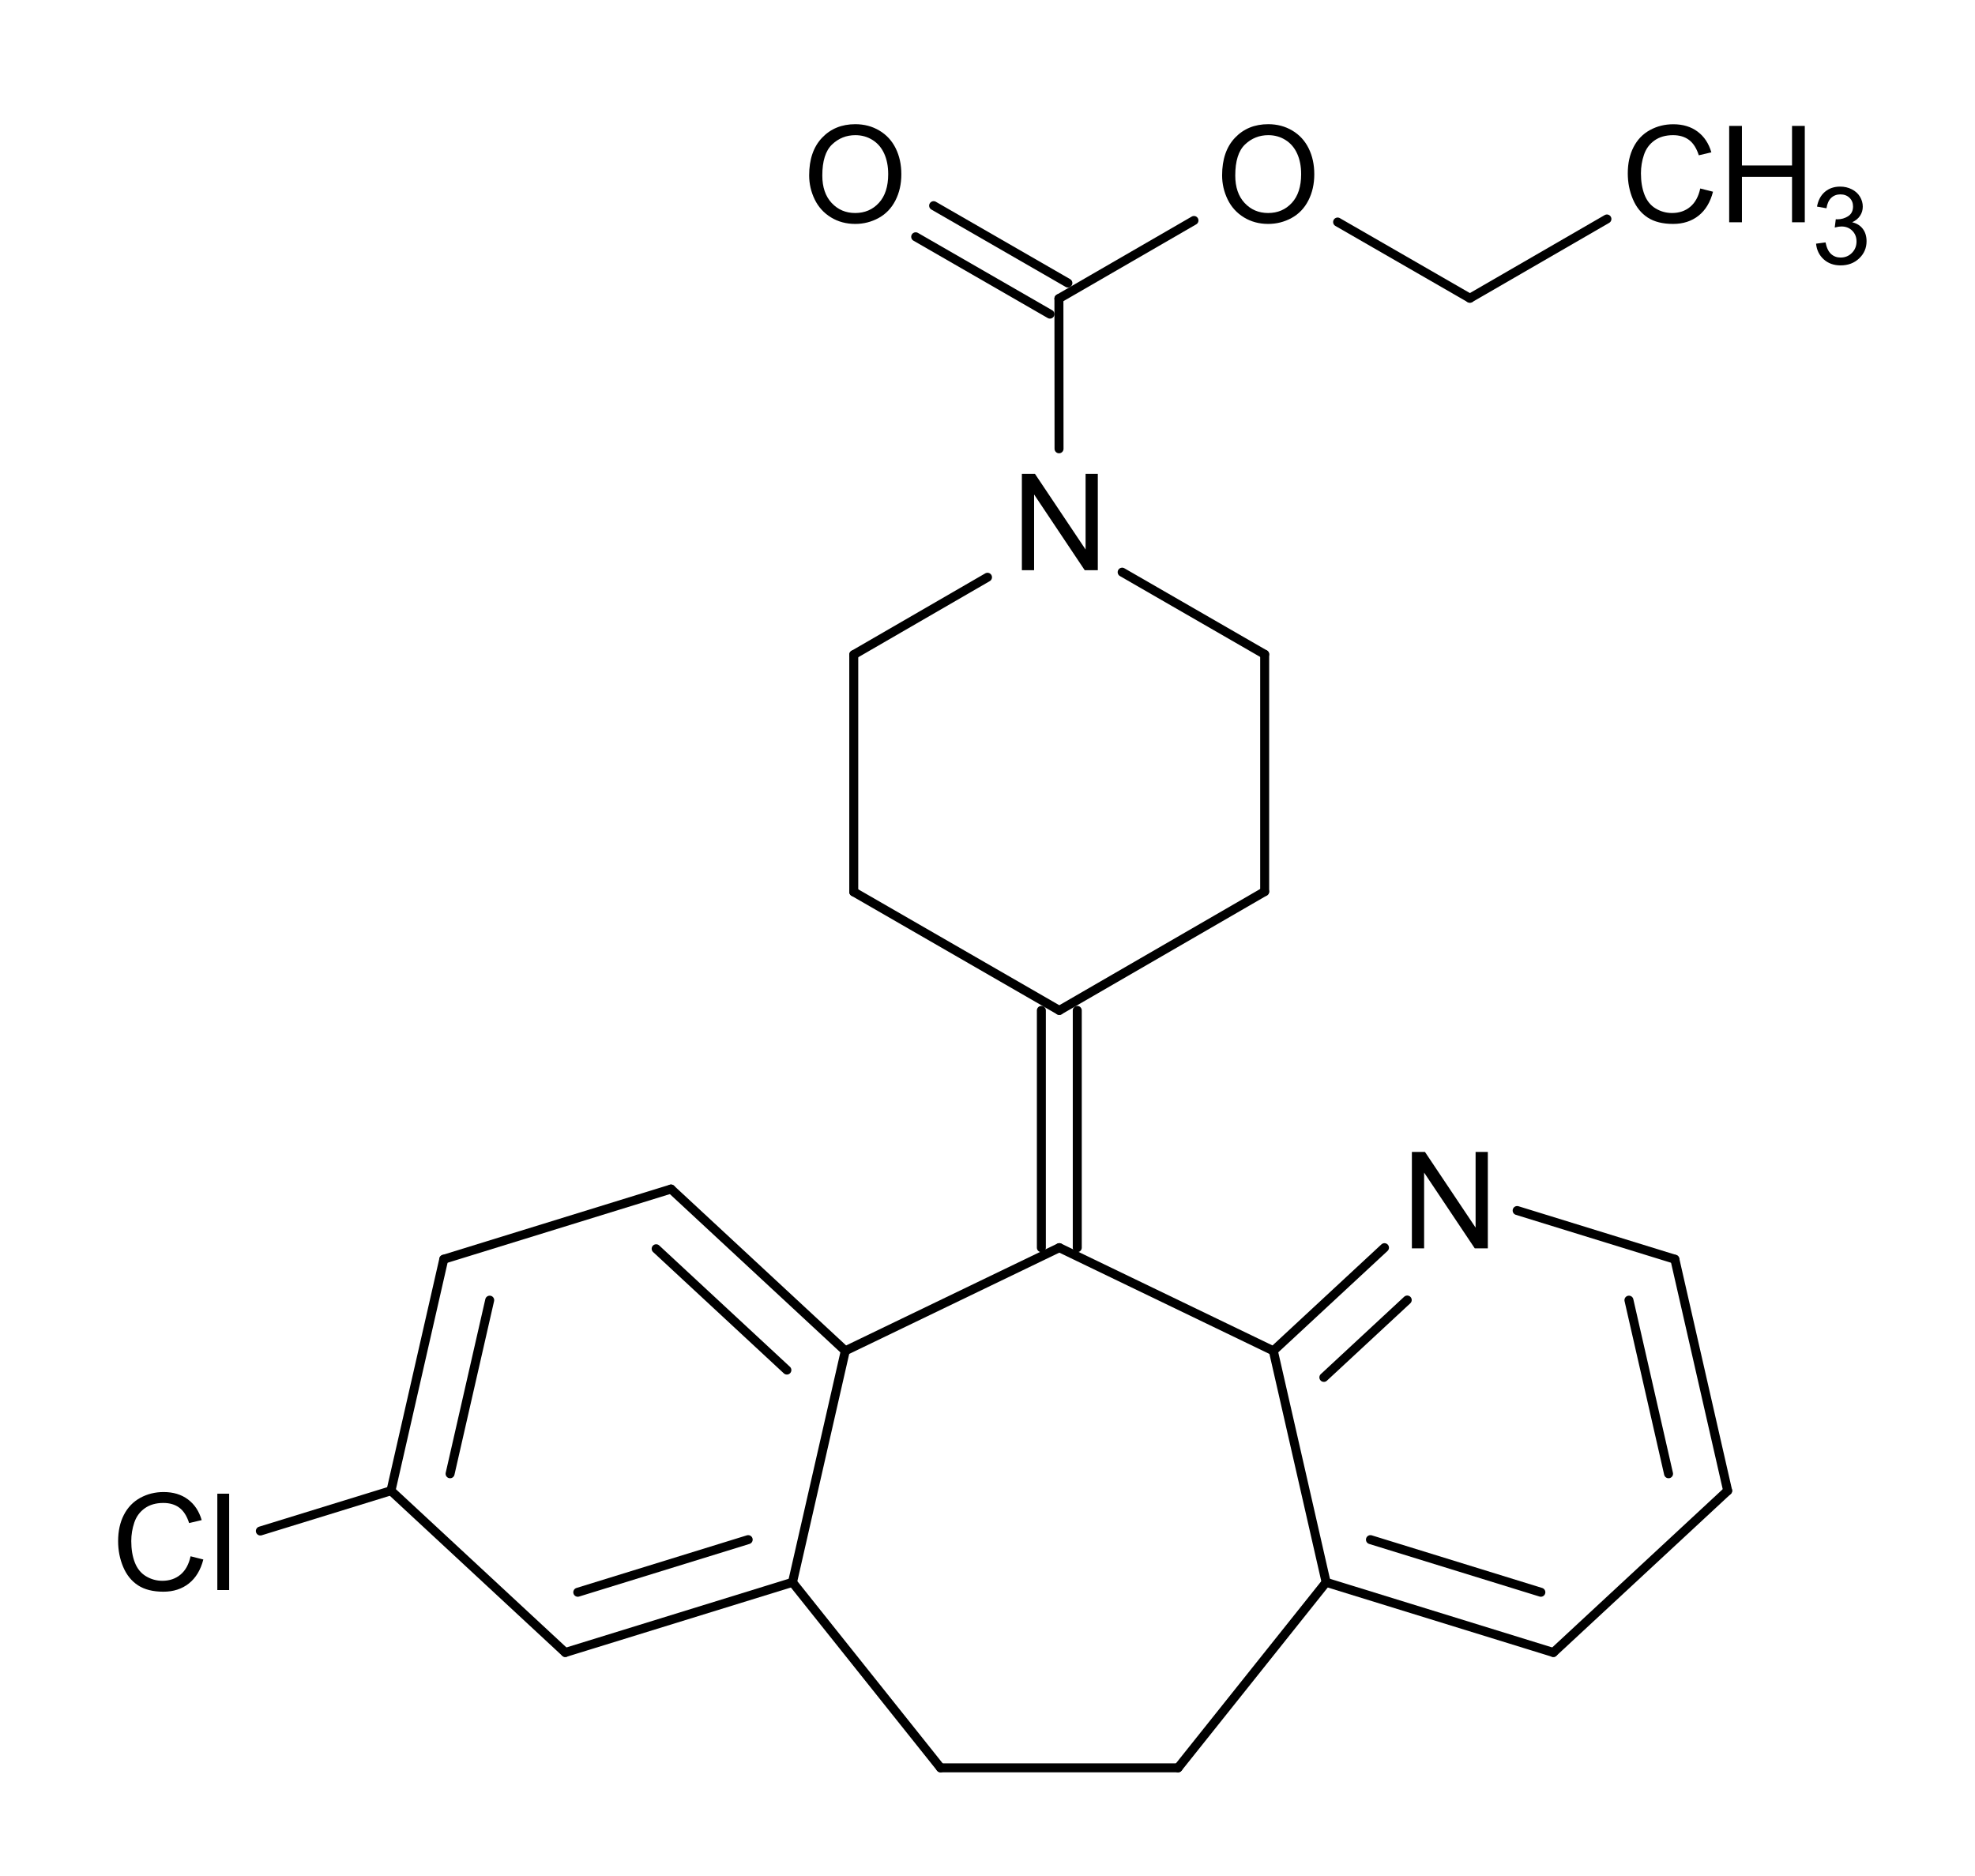 <?xml version="1.0" encoding="UTF-8" standalone="no"?>
<!-- Created with Inkscape (http://www.inkscape.org/) -->
<svg
   xmlns:svg="http://www.w3.org/2000/svg"
   xmlns="http://www.w3.org/2000/svg"
   version="1.0"
   width="58.266mm"
   height="55.352mm"
   viewBox="0 0 220 209"
   id="svg2">
  <defs
     id="defs157" />
  <path
     d="M 117.969,50 L 117.956,33.264"
     id="line8"
     style="font-size:15px;stroke:#000000;stroke-width:1;stroke-linecap:round;font-family:Helvetica" />
  <path
     d="M 192.45,166.08 L 173.034,184.102"
     id="line12"
     style="font-size:15px;stroke:#000000;stroke-width:1;stroke-linecap:round;font-family:Helvetica" />
  <path
     d="M 43.55,166.08 L 49.433,140.289"
     id="line16"
     style="font-size:15px;stroke:#000000;stroke-width:1;stroke-linecap:round;font-family:Helvetica" />
  <path
     d="M 50.135,164.19 L 54.548,144.848"
     id="line18"
     style="font-size:15px;stroke:#000000;stroke-width:1;stroke-linecap:round;font-family:Helvetica" />
  <path
     d="M 94.161,150.493 L 74.745,132.47"
     id="line22"
     style="font-size:15px;stroke:#000000;stroke-width:1;stroke-linecap:round;font-family:Helvetica" />
  <path
     d="M 87.652,152.638 L 73.09,139.121"
     id="line24"
     style="font-size:15px;stroke:#000000;stroke-width:1;stroke-linecap:round;font-family:Helvetica" />
  <path
     d="M 149,24.736 L 163.735,33.227"
     id="line28"
     style="font-size:15px;stroke:#000000;stroke-width:1;stroke-linecap:round;font-family:Helvetica" />
  <path
     d="M 49.433,140.289 L 74.745,132.47"
     id="line32"
     style="font-size:15px;stroke:#000000;stroke-width:1;stroke-linecap:round;font-family:Helvetica" />
  <path
     d="M 118,112.569 L 140.875,99.329"
     id="line36"
     style="font-size:15px;stroke:#000000;stroke-width:1;stroke-linecap:round;font-family:Helvetica" />
  <path
     d="M 104.769,196.952 L 88.277,176.283"
     id="line40"
     style="font-size:15px;stroke:#000000;stroke-width:1;stroke-linecap:round;font-family:Helvetica" />
  <path
     d="M 116,139 L 116,112.569"
     id="line44"
     style="font-size:15px;stroke:#000000;stroke-width:1;stroke-linecap:round;font-family:Helvetica" />
  <path
     d="M 120,139 L 120,112.569"
     id="line46"
     style="font-size:15px;stroke:#000000;stroke-width:1;stroke-linecap:round;font-family:Helvetica" />
  <path
     d="M 169,134.863 L 186.567,140.289"
     id="line50"
     style="font-size:15px;stroke:#000000;stroke-width:1;stroke-linecap:round;font-family:Helvetica" />
  <path
     d="M 117.956,33.264 L 133,24.562"
     id="line54"
     style="font-size:15px;stroke:#000000;stroke-width:1;stroke-linecap:round;font-family:Helvetica" />
  <path
     d="M 116.957,34.997 L 102.001,26.379"
     id="line58"
     style="font-size:15px;stroke:#000000;stroke-width:1;stroke-linecap:round;font-family:Helvetica" />
  <path
     d="M 118.954,31.531 L 103.999,22.913"
     id="line60"
     style="font-size:15px;stroke:#000000;stroke-width:1;stroke-linecap:round;font-family:Helvetica" />
  <path
     d="M 43.55,166.08 L 29,170.567"
     id="line64"
     style="font-size:15px;stroke:#000000;stroke-width:1;stroke-linecap:round;font-family:Helvetica" />
  <path
     d="M 88.277,176.283 L 62.966,184.102"
     id="line68"
     style="font-size:15px;stroke:#000000;stroke-width:1;stroke-linecap:round;font-family:Helvetica" />
  <path
     d="M 83.342,171.528 L 64.359,177.392"
     id="line70"
     style="font-size:15px;stroke:#000000;stroke-width:1;stroke-linecap:round;font-family:Helvetica" />
  <path
     d="M 118,139 L 141.839,150.493"
     id="line74"
     style="font-size:15px;stroke:#000000;stroke-width:1;stroke-linecap:round;font-family:Helvetica" />
  <path
     d="M 141.839,150.493 L 147.723,176.283"
     id="line78"
     style="font-size:15px;stroke:#000000;stroke-width:1;stroke-linecap:round;font-family:Helvetica" />
  <path
     d="M 88.277,176.283 L 94.161,150.493"
     id="line82"
     style="font-size:15px;stroke:#000000;stroke-width:1;stroke-linecap:round;font-family:Helvetica" />
  <path
     d="M 131.231,196.952 L 104.769,196.952"
     id="line86"
     style="font-size:15px;stroke:#000000;stroke-width:1;stroke-linecap:round;font-family:Helvetica" />
  <path
     d="M 94.161,150.493 L 118,139"
     id="line90"
     style="font-size:15px;stroke:#000000;stroke-width:1;stroke-linecap:round;font-family:Helvetica" />
  <path
     d="M 147.723,176.283 L 131.231,196.952"
     id="line94"
     style="font-size:15px;stroke:#000000;stroke-width:1;stroke-linecap:round;font-family:Helvetica" />
  <path
     d="M 141.839,150.493 L 154.221,139"
     id="line98"
     style="font-size:15px;stroke:#000000;stroke-width:1;stroke-linecap:round;font-family:Helvetica" />
  <path
     d="M 147.469,153.454 L 156.755,144.834"
     id="line100"
     style="font-size:15px;stroke:#000000;stroke-width:1;stroke-linecap:round;font-family:Helvetica" />
  <path
     d="M 95.102,99.366 L 118,112.569"
     id="line104"
     style="font-size:15px;stroke:#000000;stroke-width:1;stroke-linecap:round;font-family:Helvetica" />
  <path
     d="M 186.567,140.289 L 192.45,166.08"
     id="line108"
     style="font-size:15px;stroke:#000000;stroke-width:1;stroke-linecap:round;font-family:Helvetica" />
  <path
     d="M 181.452,144.848 L 185.865,164.19"
     id="line110"
     style="font-size:15px;stroke:#000000;stroke-width:1;stroke-linecap:round;font-family:Helvetica" />
  <path
     d="M 147.723,176.283 L 173.034,184.102"
     id="line114"
     style="font-size:15px;stroke:#000000;stroke-width:1;stroke-linecap:round;font-family:Helvetica" />
  <path
     d="M 152.658,171.528 L 171.641,177.392"
     id="line116"
     style="font-size:15px;stroke:#000000;stroke-width:1;stroke-linecap:round;font-family:Helvetica" />
  <path
     d="M 140.875,99.329 L 140.875,72.898"
     id="line120"
     style="font-size:15px;stroke:#000000;stroke-width:1;stroke-linecap:round;font-family:Helvetica" />
  <path
     d="M 140.875,72.898 L 125,63.744"
     id="line124"
     style="font-size:15px;stroke:#000000;stroke-width:1;stroke-linecap:round;font-family:Helvetica" />
  <path
     d="M 95.102,72.935 L 95.102,99.366"
     id="line128"
     style="font-size:15px;stroke:#000000;stroke-width:1;stroke-linecap:round;font-family:Helvetica" />
  <path
     d="M 110,64.312 L 95.102,72.935"
     id="line132"
     style="font-size:15px;stroke:#000000;stroke-width:1;stroke-linecap:round;font-family:Helvetica" />
  <path
     d="M 163.735,33.227 L 179,24.396"
     id="line136"
     style="font-size:15px;stroke:#000000;stroke-width:1;stroke-linecap:round;font-family:Helvetica" />
  <path
     d="M 62.966,184.102 L 43.55,166.08"
     id="line140"
     style="font-size:15px;stroke:#000000;stroke-width:1;stroke-linecap:round;font-family:Helvetica" />
  <path
     d="M 113.829,63.527 L 113.829,52.789 L 115.286,52.789 L 120.926,61.219 L 120.926,52.789 L 122.288,52.789 L 122.288,63.527 L 120.83,63.527 L 115.191,55.089 L 115.191,63.527 L 113.829,63.527 z"
     id="text142"
     style="font-size:15px;fill:#000000;stroke-linecap:round;font-family:helvetica" />
  <path
     d="M 157.274,139.074 L 157.274,128.337 L 158.732,128.337 L 164.371,136.767 L 164.371,128.337 L 165.734,128.337 L 165.734,139.074 L 164.276,139.074 L 158.636,130.636 L 158.636,139.074 L 157.274,139.074 z"
     id="text144"
     style="font-size:15px;fill:#000000;stroke-linecap:round;font-family:helvetica" />
  <path
     d="M 189.396,20.999 L 190.816,21.358 C 190.519,22.525 189.983,23.415 189.209,24.028 C 188.435,24.641 187.489,24.947 186.371,24.947 C 185.213,24.947 184.272,24.711 183.547,24.24 C 182.822,23.769 182.27,23.087 181.892,22.193 C 181.513,21.299 181.324,20.34 181.324,19.315 C 181.324,18.196 181.538,17.221 181.965,16.389 C 182.392,15.556 183,14.924 183.789,14.492 C 184.577,14.06 185.445,13.843 186.393,13.843 C 187.467,13.843 188.37,14.117 189.103,14.664 C 189.835,15.211 190.345,15.98 190.633,16.971 L 189.234,17.3 C 188.985,16.519 188.624,15.95 188.15,15.594 C 187.677,15.237 187.081,15.059 186.363,15.059 C 185.538,15.059 184.848,15.257 184.294,15.653 C 183.74,16.048 183.351,16.579 183.126,17.246 C 182.901,17.912 182.789,18.599 182.789,19.307 C 182.789,20.22 182.922,21.018 183.188,21.699 C 183.454,22.38 183.868,22.889 184.43,23.226 C 184.991,23.563 185.599,23.731 186.253,23.731 C 187.049,23.731 187.723,23.502 188.275,23.043 C 188.827,22.584 189.2,21.903 189.396,20.999 L 189.396,20.999 z M 192.618,24.764 L 192.618,14.027 L 194.039,14.027 L 194.039,18.436 L 199.62,18.436 L 199.62,14.027 L 201.041,14.027 L 201.041,24.764 L 199.62,24.764 L 199.62,19.703 L 194.039,19.703 L 194.039,24.764 L 192.618,24.764 z"
     id="text146"
     style="font-size:15px;fill:#000000;stroke-linecap:round;font-family:helvetica" />
  <path
     d="M 136.134,19.534 C 136.134,17.752 136.612,16.357 137.569,15.349 C 138.526,14.34 139.762,13.836 141.275,13.836 C 142.267,13.836 143.16,14.073 143.956,14.547 C 144.752,15.02 145.359,15.681 145.776,16.528 C 146.194,17.375 146.402,18.336 146.402,19.41 C 146.402,20.499 146.183,21.473 145.743,22.332 C 145.304,23.192 144.681,23.842 143.876,24.284 C 143.07,24.726 142.201,24.947 141.268,24.947 C 140.257,24.947 139.354,24.703 138.558,24.215 C 137.762,23.726 137.159,23.06 136.749,22.215 C 136.339,21.37 136.134,20.477 136.134,19.534 L 136.134,19.534 z M 137.599,19.556 C 137.599,20.85 137.947,21.87 138.642,22.614 C 139.338,23.359 140.211,23.731 141.261,23.731 C 142.33,23.731 143.21,23.355 143.901,22.603 C 144.592,21.851 144.938,20.784 144.938,19.403 C 144.938,18.528 144.79,17.766 144.494,17.114 C 144.199,16.462 143.767,15.956 143.198,15.598 C 142.629,15.239 141.991,15.059 141.283,15.059 C 140.277,15.059 139.411,15.405 138.686,16.096 C 137.961,16.787 137.599,17.94 137.599,19.556 L 137.599,19.556 z"
     id="text150"
     style="font-size:15px;fill:#000000;stroke-linecap:round;font-family:helvetica" />
  <path
     d="M 90.134,19.534 C 90.134,17.752 90.612,16.357 91.569,15.349 C 92.526,14.34 93.762,13.836 95.275,13.836 C 96.267,13.836 97.16,14.073 97.956,14.547 C 98.752,15.02 99.359,15.681 99.776,16.528 C 100.194,17.375 100.402,18.336 100.402,19.41 C 100.402,20.499 100.183,21.473 99.743,22.332 C 99.304,23.192 98.681,23.842 97.876,24.284 C 97.07,24.726 96.201,24.947 95.268,24.947 C 94.257,24.947 93.354,24.703 92.558,24.215 C 91.762,23.726 91.159,23.06 90.749,22.215 C 90.339,21.37 90.134,20.477 90.134,19.534 L 90.134,19.534 z M 91.599,19.556 C 91.599,20.85 91.947,21.87 92.642,22.614 C 93.338,23.359 94.211,23.731 95.261,23.731 C 96.33,23.731 97.21,23.355 97.901,22.603 C 98.592,21.851 98.938,20.784 98.938,19.403 C 98.938,18.528 98.79,17.766 98.494,17.114 C 98.199,16.462 97.767,15.956 97.198,15.598 C 96.629,15.239 95.991,15.059 95.283,15.059 C 94.277,15.059 93.411,15.405 92.686,16.096 C 91.961,16.787 91.599,17.94 91.599,19.556 L 91.599,19.556 z"
     id="text152"
     style="font-size:15px;fill:#000000;stroke-linecap:round;font-family:helvetica" />
  <path
     d="M 21.227,173.382 L 22.648,173.741 C 22.35,174.908 21.814,175.797 21.04,176.41 C 20.266,177.023 19.32,177.329 18.202,177.329 C 17.045,177.329 16.104,177.094 15.379,176.623 C 14.654,176.151 14.102,175.469 13.723,174.576 C 13.345,173.682 13.156,172.722 13.156,171.697 C 13.156,170.579 13.369,169.604 13.797,168.771 C 14.224,167.939 14.832,167.306 15.62,166.874 C 16.409,166.442 17.277,166.226 18.224,166.226 C 19.298,166.226 20.202,166.499 20.934,167.046 C 21.667,167.593 22.177,168.362 22.465,169.353 L 21.066,169.683 C 20.817,168.902 20.456,168.333 19.982,167.976 C 19.508,167.62 18.913,167.442 18.195,167.442 C 17.37,167.442 16.68,167.639 16.126,168.035 C 15.572,168.43 15.182,168.962 14.958,169.628 C 14.733,170.295 14.621,170.982 14.621,171.69 C 14.621,172.603 14.754,173.4 15.02,174.081 C 15.286,174.762 15.7,175.271 16.261,175.608 C 16.823,175.945 17.431,176.114 18.085,176.114 C 18.881,176.114 19.555,175.884 20.107,175.425 C 20.658,174.966 21.032,174.285 21.227,173.382 L 21.227,173.382 z M 24.208,177.146 L 24.208,166.409 L 25.526,166.409 L 25.526,177.146 L 24.208,177.146 z"
     id="text154"
     style="font-size:15px;fill:#000000;stroke-linecap:round;font-family:helvetica" />
  <path
     d="M 202.297,27.147 L 203.352,27.006 C 203.473,27.604 203.679,28.034 203.97,28.298 C 204.261,28.562 204.615,28.693 205.033,28.693 C 205.529,28.693 205.948,28.522 206.29,28.178 C 206.632,27.834 206.803,27.408 206.803,26.9 C 206.803,26.416 206.645,26.017 206.328,25.702 C 206.012,25.388 205.609,25.231 205.121,25.231 C 204.922,25.231 204.674,25.27 204.377,25.348 L 204.494,24.422 C 204.565,24.43 204.621,24.434 204.664,24.434 C 205.113,24.434 205.518,24.316 205.877,24.082 C 206.236,23.848 206.416,23.486 206.416,22.998 C 206.416,22.611 206.285,22.291 206.024,22.037 C 205.762,21.783 205.424,21.656 205.01,21.656 C 204.6,21.656 204.258,21.785 203.984,22.043 C 203.711,22.301 203.535,22.688 203.457,23.203 L 202.402,23.016 C 202.531,22.309 202.824,21.761 203.281,21.372 C 203.738,20.983 204.307,20.789 204.986,20.789 C 205.455,20.789 205.887,20.89 206.281,21.091 C 206.676,21.292 206.978,21.566 207.187,21.914 C 207.396,22.262 207.5,22.631 207.5,23.022 C 207.5,23.393 207.401,23.731 207.201,24.035 C 207.002,24.34 206.707,24.582 206.317,24.762 C 206.824,24.879 207.219,25.122 207.5,25.491 C 207.781,25.86 207.922,26.322 207.922,26.877 C 207.922,27.627 207.649,28.263 207.102,28.784 C 206.555,29.306 205.863,29.566 205.027,29.566 C 204.274,29.566 203.648,29.342 203.15,28.893 C 202.651,28.443 202.367,27.861 202.297,27.147 L 202.297,27.147 z"
     id="text2388"
     style="font-size:12px;font-style:normal;font-weight:normal;fill:#000000;fill-opacity:1;stroke:none;stroke-width:1px;stroke-linecap:butt;stroke-linejoin:miter;stroke-opacity:1;font-family:Arial" />
</svg>
